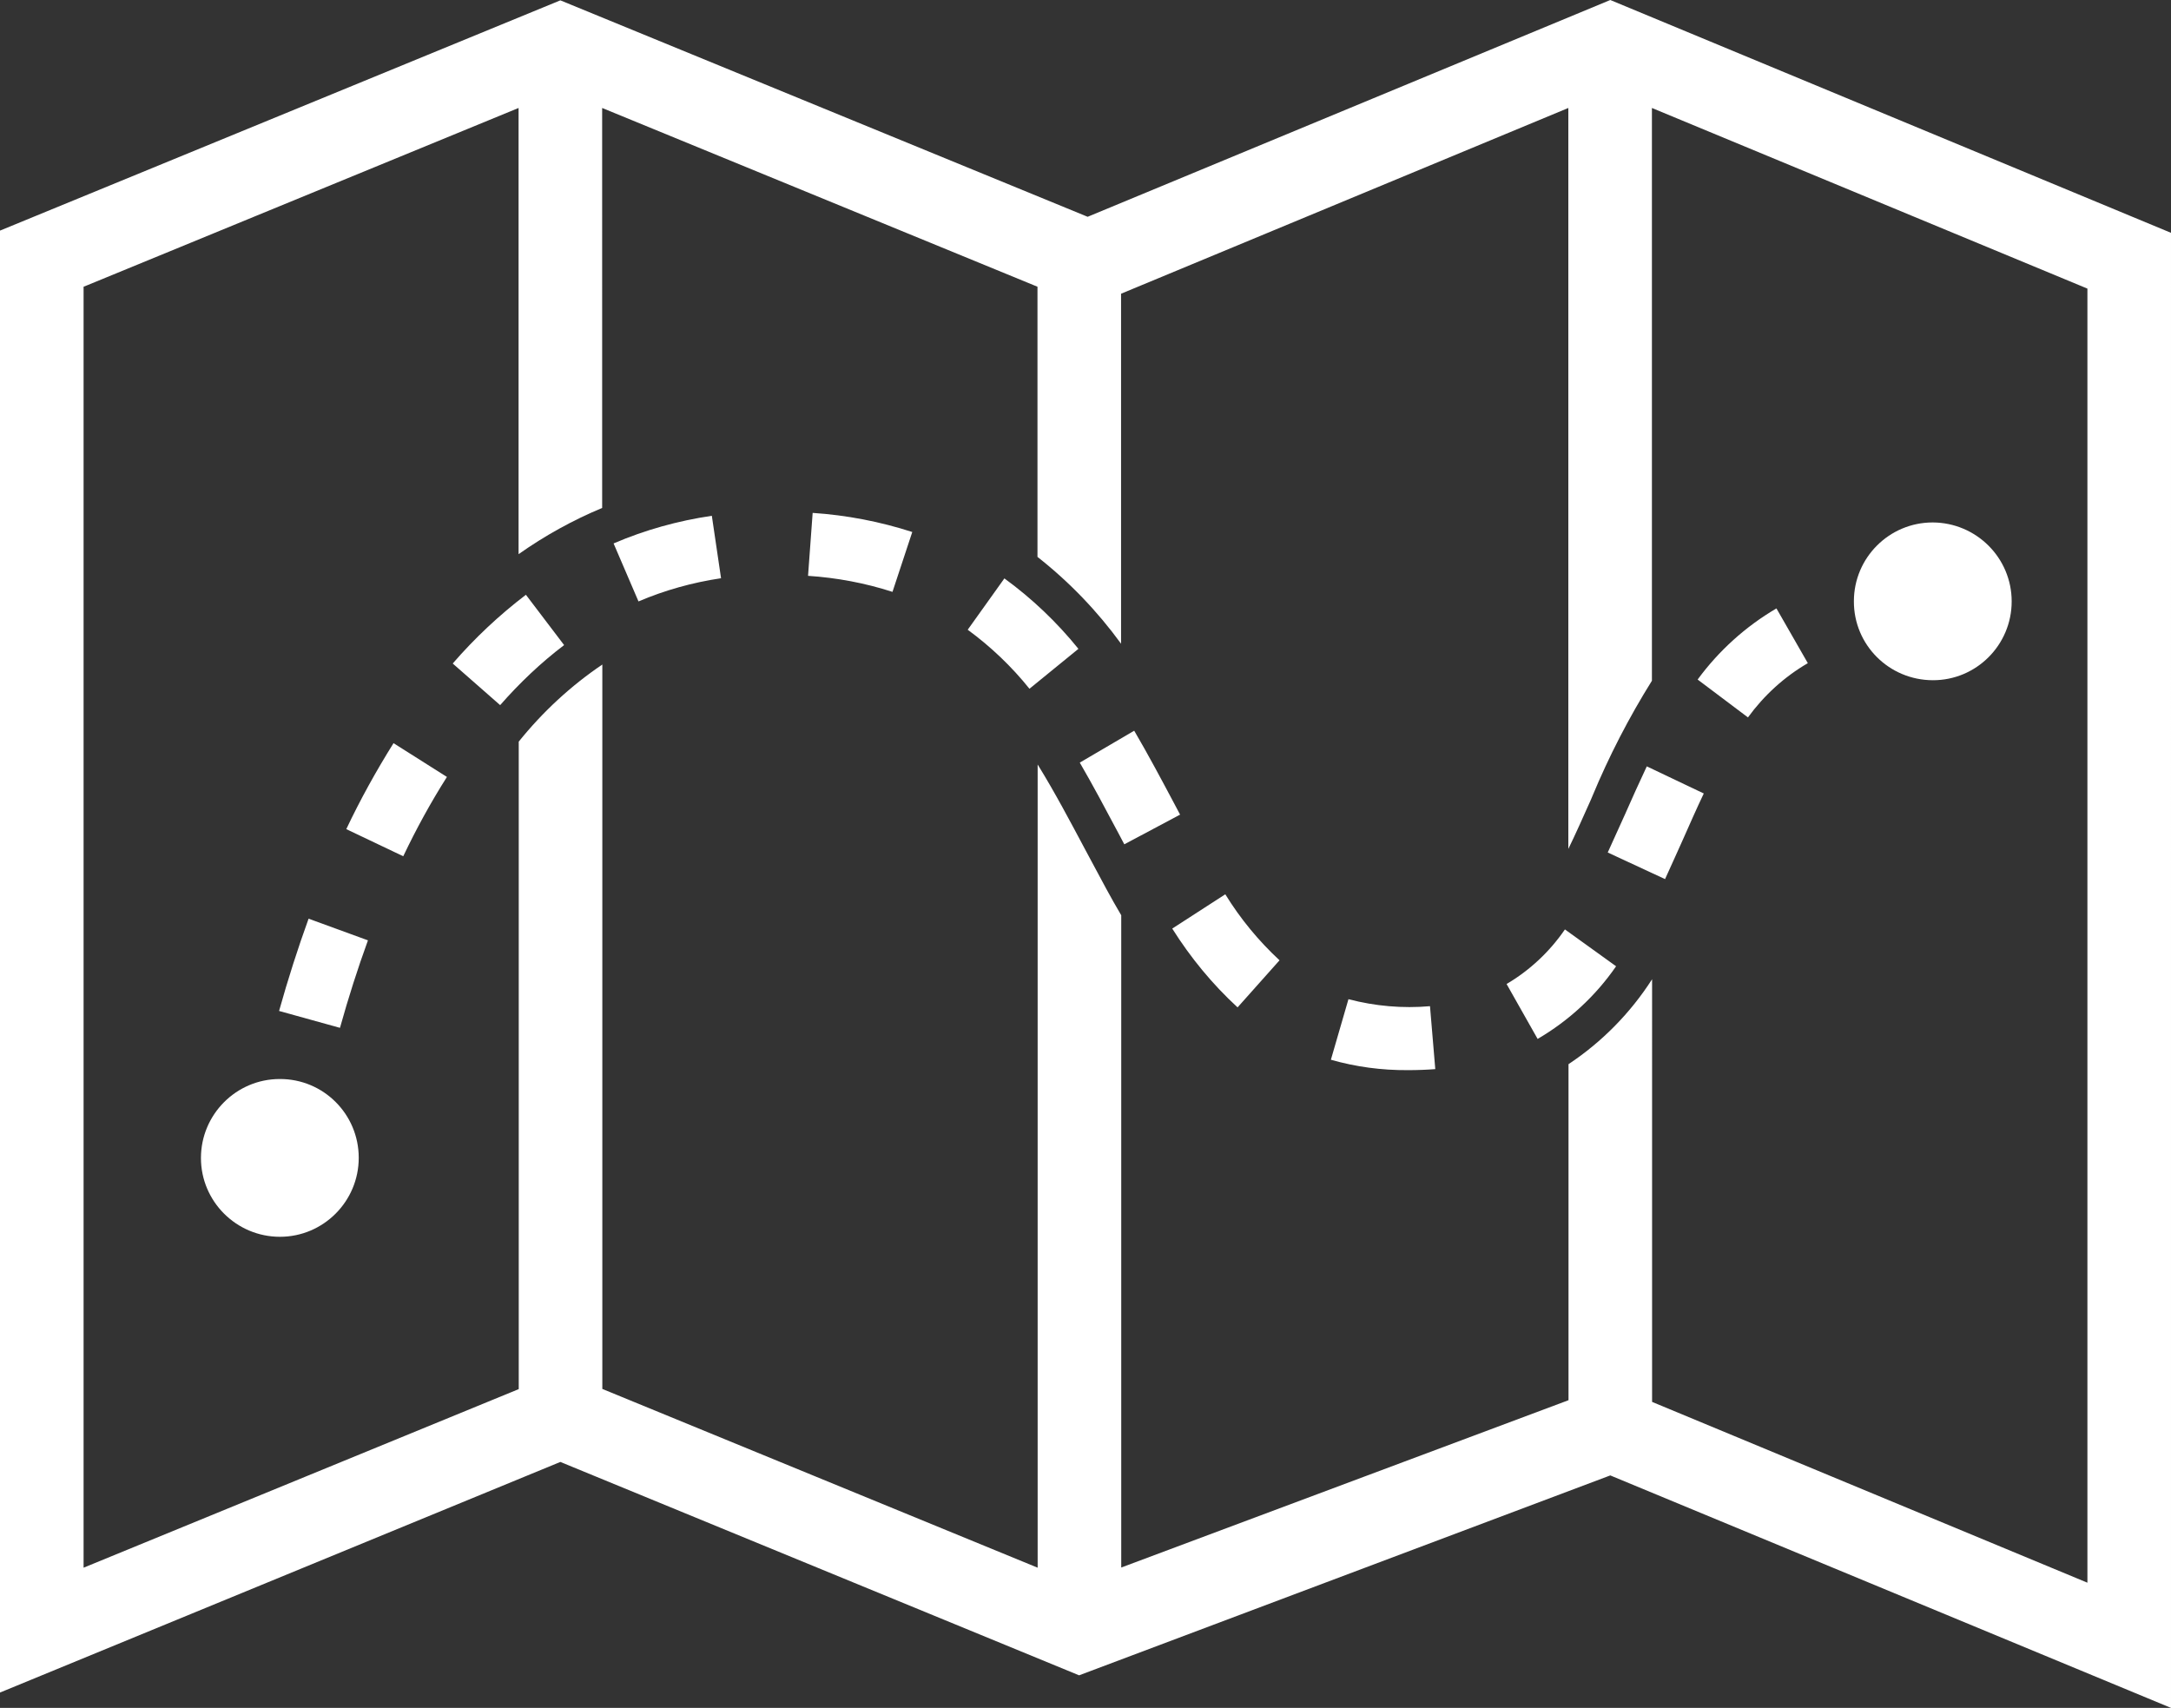<?xml version="1.0" encoding="utf-8"?>
<!-- Generator: Adobe Illustrator 26.3.1, SVG Export Plug-In . SVG Version: 6.00 Build 0)  -->
<svg version="1.1" id="Ebene_1" xmlns="http://www.w3.org/2000/svg" xmlns:xlink="http://www.w3.org/1999/xlink" x="0px" y="0px"
	 viewBox="0 0 127.27 100.13" style="enable-background:new 0 0 127.27 100.13;" xml:space="preserve">
<rect x="0" y="0" width="127.27" height="100.13" fill="#333333" stroke="none"/>
<style type="text/css">
	.st0{fill-rule:evenodd;clip-rule:evenodd;fill:#FFFFFF;}
	.st1{fill:#FFFFFF;}
</style>
<g id="Gruppe_6" transform="translate(0 0)">
	<g>
		<g id="Gruppe_5" transform="translate(0 0)">
			<path id="Pfad_172" class="st0" d="M21.03,67.88c0,2.55-2.07,4.63-4.62,4.63c-2.55,0-4.63-2.07-4.63-4.62
				c0-2.55,2.07-4.63,4.62-4.63C18.96,63.25,21.03,65.32,21.03,67.88"/>
			<path id="Pfad_173" class="st0" d="M117.93,35.26c0,2.55-2.07,4.63-4.63,4.62s-4.63-2.07-4.62-4.63c0-2.55,2.07-4.62,4.62-4.62
				C115.86,30.64,117.93,32.71,117.93,35.26C117.93,35.26,117.93,35.26,117.93,35.26"/>
			<path id="Pfad_174" class="st1" d="M82.53,62.74c-1.53,0.01-3.04-0.19-4.51-0.61l1.03-3.55c1.56,0.41,3.18,0.55,4.78,0.41
				l0.31,3.69C83.62,62.72,83.09,62.74,82.53,62.74 M90.14,60.91l-1.82-3.22c1.36-0.8,2.53-1.9,3.42-3.2l3,2.16
				C93.54,58.39,91.97,59.84,90.14,60.91 M19.93,60.26l-3.57-0.99c0.52-1.86,1.1-3.67,1.73-5.41l3.48,1.27
				C20.97,56.78,20.42,58.5,19.93,60.26 M72.55,59.06c-1.48-1.36-2.76-2.92-3.83-4.62l3.11-2.01c0.88,1.43,1.95,2.73,3.18,3.87
				L72.55,59.06z M97.61,51.54l-3.36-1.56c0.34-0.74,0.67-1.48,1.01-2.23c0.42-0.95,0.84-1.89,1.28-2.82l3.34,1.59
				c-0.43,0.9-0.83,1.82-1.24,2.74C98.3,50.01,97.96,50.78,97.61,51.54 M23.64,50.2l-3.34-1.59c0.82-1.73,1.75-3.41,2.77-5.04
				l3.13,1.98C25.25,47.05,24.4,48.6,23.64,50.2 M65.91,49.5l-0.36-0.68c-0.73-1.37-1.46-2.75-2.25-4.11l3.19-1.87
				c0.82,1.4,1.58,2.83,2.33,4.24l0.36,0.68L65.91,49.5z M102.47,42.06l-2.95-2.22c1.24-1.69,2.81-3.11,4.62-4.17l1.84,3.21
				C104.6,39.68,103.41,40.77,102.47,42.06 M29.32,41.34l-2.78-2.44c1.29-1.49,2.73-2.84,4.29-4.03l2.24,2.95
				C31.7,38.86,30.45,40.05,29.32,41.34 M60.35,40.38c-1.05-1.31-2.27-2.47-3.62-3.46l2.15-3.01c1.62,1.18,3.08,2.57,4.34,4.13
				L60.35,40.38z M37.43,35.26l-1.46-3.4c1.84-0.79,3.78-1.33,5.76-1.62l0.54,3.66C40.6,34.15,38.98,34.6,37.43,35.26 M52.32,34.7
				c-1.61-0.52-3.27-0.83-4.95-0.94l0.27-3.69c1.98,0.13,3.95,0.51,5.84,1.12L52.32,34.7z"/>
			<path id="Pfad_175" class="st1" d="M127.27,13.65L94.4,0L63.76,12.71l-0.12-0.05L32.85,0.02L0,13.52v85.71l32.85-13.52
				l30.41,12.51L94.4,86.5l0.12,0.05l32.75,13.58L127.27,13.65z M122.37,92.79l-25.52-10.6V57.41c-1.27,1.98-2.94,3.68-4.9,4.98
				v19.7l-0.21,0.08L65.73,91.9V53.66c-0.61-1.03-1.17-2.09-1.72-3.12l-0.37-0.69c-0.9-1.69-1.82-3.43-2.81-5.03v47.09L35.31,81.43
				V38.96c-1.85,1.25-3.5,2.78-4.9,4.52v37.96L4.9,91.91v-75.1l0.2-0.08l25.3-10.4v26.16c1.53-1.08,3.17-1.99,4.9-2.71V6.33
				l25.52,10.48v15.84c1.86,1.46,3.51,3.18,4.9,5.09V17.22L91.94,6.33v43.44c0.43-0.88,0.85-1.83,1.32-2.88l0.08-0.19
				c0.98-2.36,2.15-4.63,3.5-6.79V6.33l25.53,10.59L122.37,92.79z"/>
		</g>
	</g>
</g>
</svg>
